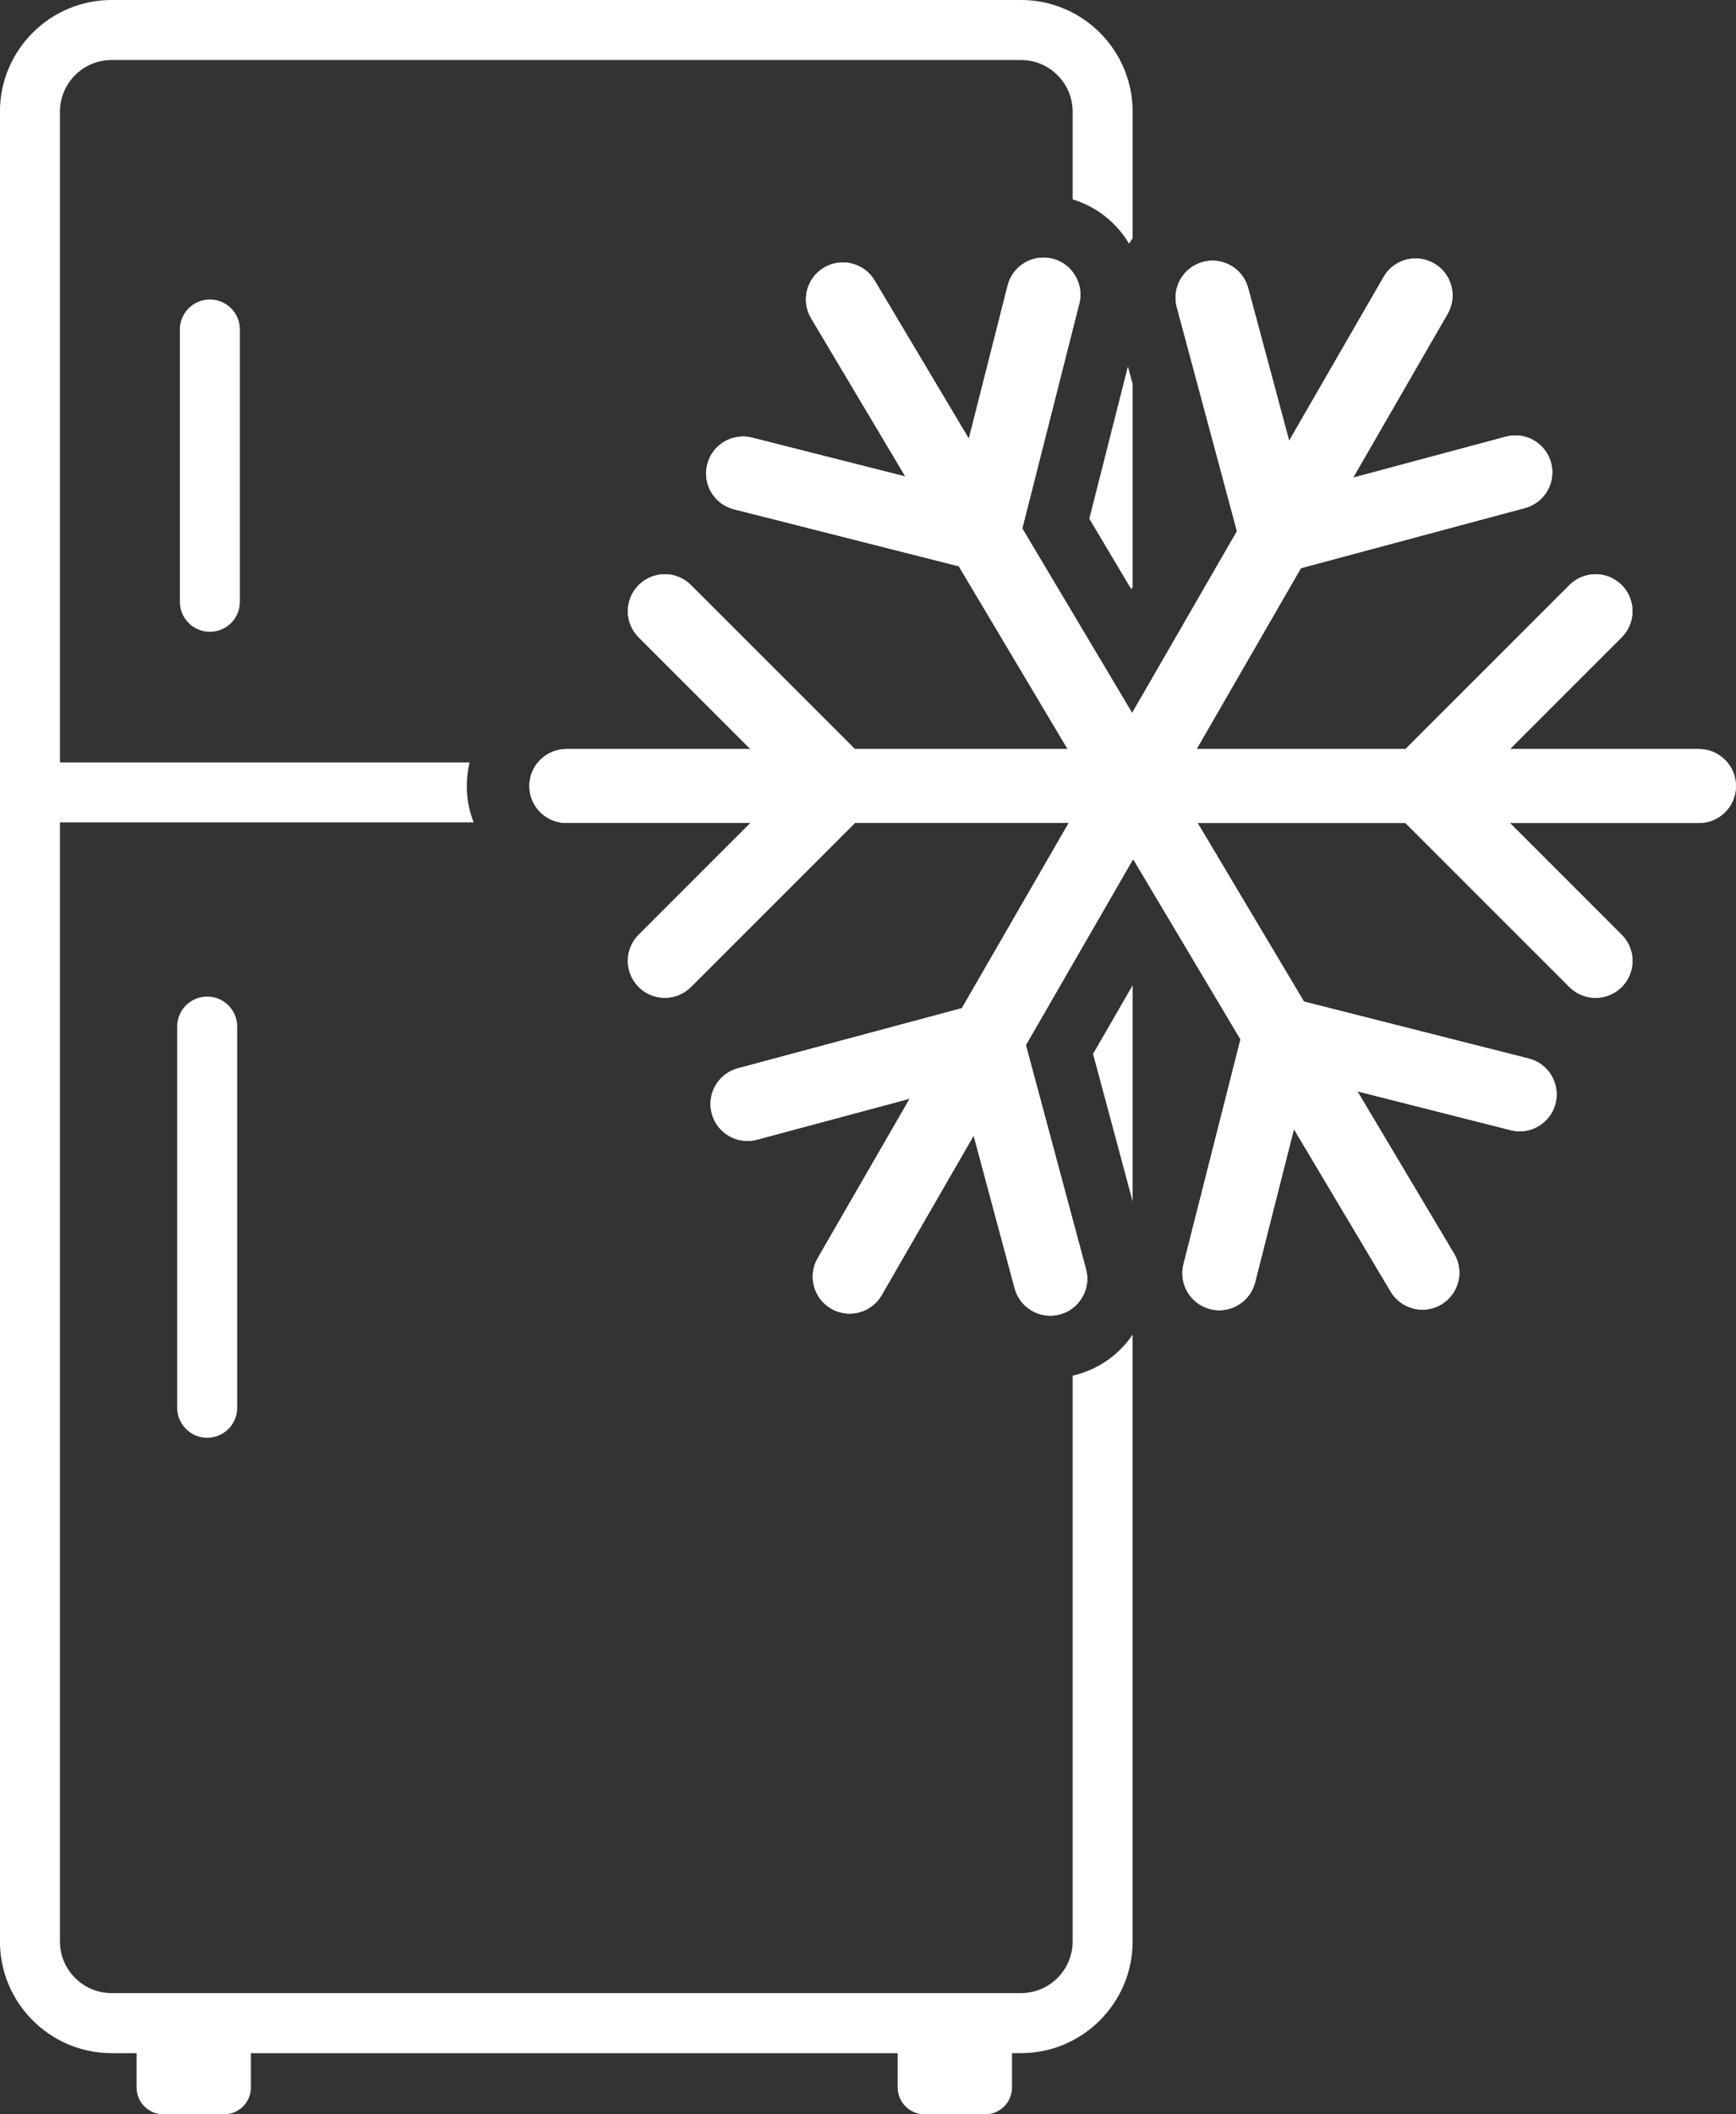 <?xml version="1.0" encoding="UTF-8" standalone="no"?><svg xmlns="http://www.w3.org/2000/svg" xmlns:xlink="http://www.w3.org/1999/xlink" fill="#ffffff" height="1591" preserveAspectRatio="xMidYMid meet" version="1" viewBox="346.8 204.5 1306.5 1591.0" width="1306.5" zoomAndPan="magnify"><rect x="346.8" y="204.5" width="1306.5" height="1591.0" fill="#333333" stroke="none"/><g><g id="change1_1"><path d="M504.75,679.93c12.47,0,22.58-10.11,22.58-22.58v-204.9c0-12.47-10.11-22.58-22.58-22.58s-22.58,10.11-22.58,22.58v204.9 C482.17,669.82,492.28,679.93,504.75,679.93z"/></g><g id="change1_2"><path d="M502.73,954.41c-12.47,0-22.58,10.11-22.58,22.58v286.86c0,12.47,10.11,22.58,22.58,22.58s22.58-10.11,22.58-22.58V976.99 C525.31,964.52,515.2,954.41,502.73,954.41z"/></g><g id="change1_3"><path d="M1625.44,768.19h-142.3l84.12-84.12c10.86-10.86,10.86-28.46,0-39.31c-10.85-10.86-28.46-10.86-39.31,0l-123.43,123.43 h-157.18l78.53-136.15l168.59-45.25c14.83-3.98,23.62-19.23,19.64-34.05c-3.98-14.83-19.22-23.62-34.05-19.64l-114.9,30.84 l71.1-123.26c7.67-13.3,3.11-30.3-10.19-37.97c-13.3-7.67-30.3-3.11-37.97,10.19L1317,536.15l-30.84-114.9 c-3.98-14.83-19.22-23.62-34.05-19.64c-14.83,3.98-23.62,19.23-19.64,34.05l45.25,168.59l-78.88,136.76l-82.68-138.83l42.89-169.21 c3.77-14.88-5.23-30-20.11-33.78c-14.88-3.77-30,5.23-33.78,20.11l-29.23,115.32l-70.91-119.07c-7.86-13.19-24.91-17.51-38.11-9.66 c-13.19,7.86-17.51,24.92-9.66,38.11l70.91,119.07l-115.32-29.23c-14.88-3.77-30,5.23-33.78,20.11c-3.77,14.88,5.23,30,20.11,33.78 l169.21,42.89l81.92,137.56h-160.1L866.77,644.76c-10.85-10.86-28.46-10.86-39.31,0c-10.86,10.86-10.86,28.46,0,39.31l84.12,84.12 H772.99c-15.35,0-27.8,12.45-27.8,27.8s12.45,27.8,27.8,27.8h138.59l-84.12,84.12c-10.86,10.85-10.86,28.46,0,39.31 c5.43,5.43,12.54,8.14,19.66,8.14c7.11,0,14.23-2.71,19.66-8.14l123.43-123.43h160.89l-80.39,139.37l-168.59,45.25 c-14.83,3.98-23.62,19.22-19.64,34.05s19.22,23.63,34.05,19.64l114.9-30.84l-69.25,120.05c-7.67,13.3-3.11,30.3,10.19,37.97 c4.38,2.52,9.15,3.72,13.86,3.72c9.61,0,18.96-4.99,24.1-13.91l69.25-120.05l30.84,114.9c3.33,12.41,14.56,20.6,26.83,20.6 c2.38,0,4.81-0.31,7.22-0.96c14.83-3.98,23.62-19.22,19.64-34.05l-45.25-168.59l80.74-139.97l80.78,135.65l-42.89,169.21 c-3.77,14.88,5.23,30,20.11,33.77c2.29,0.58,4.59,0.86,6.85,0.86c12.42,0,23.73-8.38,26.92-20.97l29.23-115.32l72.81,122.26 c5.2,8.73,14.43,13.58,23.91,13.58c4.84,0,9.74-1.26,14.2-3.92c13.19-7.86,17.52-24.92,9.66-38.11l-72.81-122.26l115.32,29.23 c14.88,3.77,30-5.23,33.77-20.11c3.77-14.88-5.23-30-20.11-33.77l-169.21-42.89l-80.02-134.37h156.4l123.43,123.43 c5.43,5.43,12.54,8.14,19.66,8.14c7.11,0,14.23-2.71,19.66-8.14c10.86-10.85,10.86-28.46,0-39.31l-84.12-84.12h142.3 c15.35,0,27.8-12.45,27.8-27.8S1640.79,768.19,1625.44,768.19z"/></g><g id="change1_5"><path d="M1166.61 594.85L1198.18 647.86 1199.22 646.07 1199.22 493.5 1195.66 480.26z"/><path d="M1199.22 945.91L1169.42 997.56 1199.22 1108.58z"/><path d="M1156.68,1239.07c-0.87,0.23-1.74,0.45-2.62,0.65v425.72c0,21.44-17.45,38.89-38.89,38.89H430.81 c-21.44,0-38.89-17.45-38.89-38.89V823.36h311.37c-3.34-8.48-5.2-17.71-5.2-27.37c0-6.13,0.76-12.08,2.15-17.79H391.92V288.54 c0-21.44,17.45-38.89,38.89-38.89h684.36c21.44,0,38.89,17.45,38.89,38.89v66c17.83,5.44,32.78,17.15,42.39,33.27 c0.88-1.35,1.81-2.67,2.77-3.97v-95.3c0-46.35-37.7-84.05-84.05-84.05H430.81c-46.34,0-84.05,37.7-84.05,84.05v1376.91 c0,46.35,37.7,84.05,84.05,84.05h18.77v25.82c0,11.16,9.05,20.2,20.2,20.2h45.65c11.16,0,20.2-9.05,20.2-20.2v-25.82h486.75v25.82 c0,11.16,9.05,20.2,20.2,20.2h45.65c11.16,0,20.2-9.05,20.2-20.2v-25.82h6.72c46.35,0,84.05-37.7,84.05-84.05V1208.8 C1189.13,1223.69,1174.22,1234.36,1156.68,1239.07z"/></g><g id="change1_4"><path d="M1625.44,768.19h-142.3l84.12-84.12c10.86-10.86,10.86-28.46,0-39.31c-10.85-10.86-28.46-10.86-39.31,0l-123.43,123.43 h-157.18l78.53-136.15l168.59-45.25c14.83-3.98,23.62-19.23,19.64-34.05c-3.98-14.83-19.22-23.62-34.05-19.64l-114.9,30.84 l71.1-123.26c7.67-13.3,3.11-30.3-10.19-37.97c-13.3-7.67-30.3-3.11-37.97,10.19L1317,536.15l-30.84-114.9 c-3.98-14.83-19.22-23.62-34.05-19.64c-14.83,3.98-23.62,19.23-19.64,34.05l45.25,168.59l-78.88,136.76l-82.68-138.83l42.89-169.21 c3.77-14.88-5.23-30-20.11-33.78c-14.88-3.77-30,5.23-33.78,20.11l-29.23,115.32l-70.91-119.07c-7.86-13.19-24.91-17.51-38.11-9.66 c-13.19,7.86-17.51,24.92-9.66,38.11l70.91,119.07l-115.32-29.23c-14.88-3.77-30,5.23-33.78,20.11c-3.77,14.88,5.23,30,20.11,33.78 l169.21,42.89l81.92,137.56h-160.1L866.77,644.76c-10.85-10.86-28.46-10.86-39.31,0c-10.86,10.86-10.86,28.46,0,39.31l84.12,84.12 H772.99c-15.35,0-27.8,12.45-27.8,27.8s12.45,27.8,27.8,27.8h138.59l-84.12,84.12c-10.86,10.85-10.86,28.46,0,39.31 c5.43,5.43,12.54,8.14,19.66,8.14c7.11,0,14.23-2.71,19.66-8.14l123.43-123.43h160.89l-80.39,139.37l-168.59,45.25 c-14.83,3.98-23.62,19.22-19.64,34.05s19.22,23.63,34.05,19.64l114.9-30.84l-69.25,120.05c-7.67,13.3-3.11,30.3,10.19,37.97 c4.38,2.52,9.15,3.72,13.86,3.72c9.61,0,18.96-4.99,24.1-13.91l69.25-120.05l30.84,114.9c3.33,12.41,14.56,20.6,26.83,20.6 c2.38,0,4.81-0.31,7.22-0.96c14.83-3.98,23.62-19.22,19.64-34.05l-45.25-168.59l80.74-139.97l80.78,135.65l-42.89,169.21 c-3.77,14.88,5.23,30,20.11,33.77c2.29,0.58,4.59,0.86,6.85,0.86c12.42,0,23.73-8.38,26.92-20.97l29.23-115.32l72.81,122.26 c5.2,8.73,14.43,13.58,23.91,13.58c4.84,0,9.74-1.26,14.2-3.92c13.19-7.86,17.52-24.92,9.66-38.11l-72.81-122.26l115.32,29.23 c14.88,3.77,30-5.23,33.77-20.11c3.77-14.88-5.23-30-20.11-33.77l-169.21-42.89l-80.02-134.37h156.4l123.43,123.43 c5.43,5.43,12.54,8.14,19.66,8.14c7.11,0,14.23-2.71,19.66-8.14c10.86-10.85,10.86-28.46,0-39.31l-84.12-84.12h142.3 c15.35,0,27.8-12.45,27.8-27.8S1640.79,768.19,1625.44,768.19z"/></g></g></svg>
